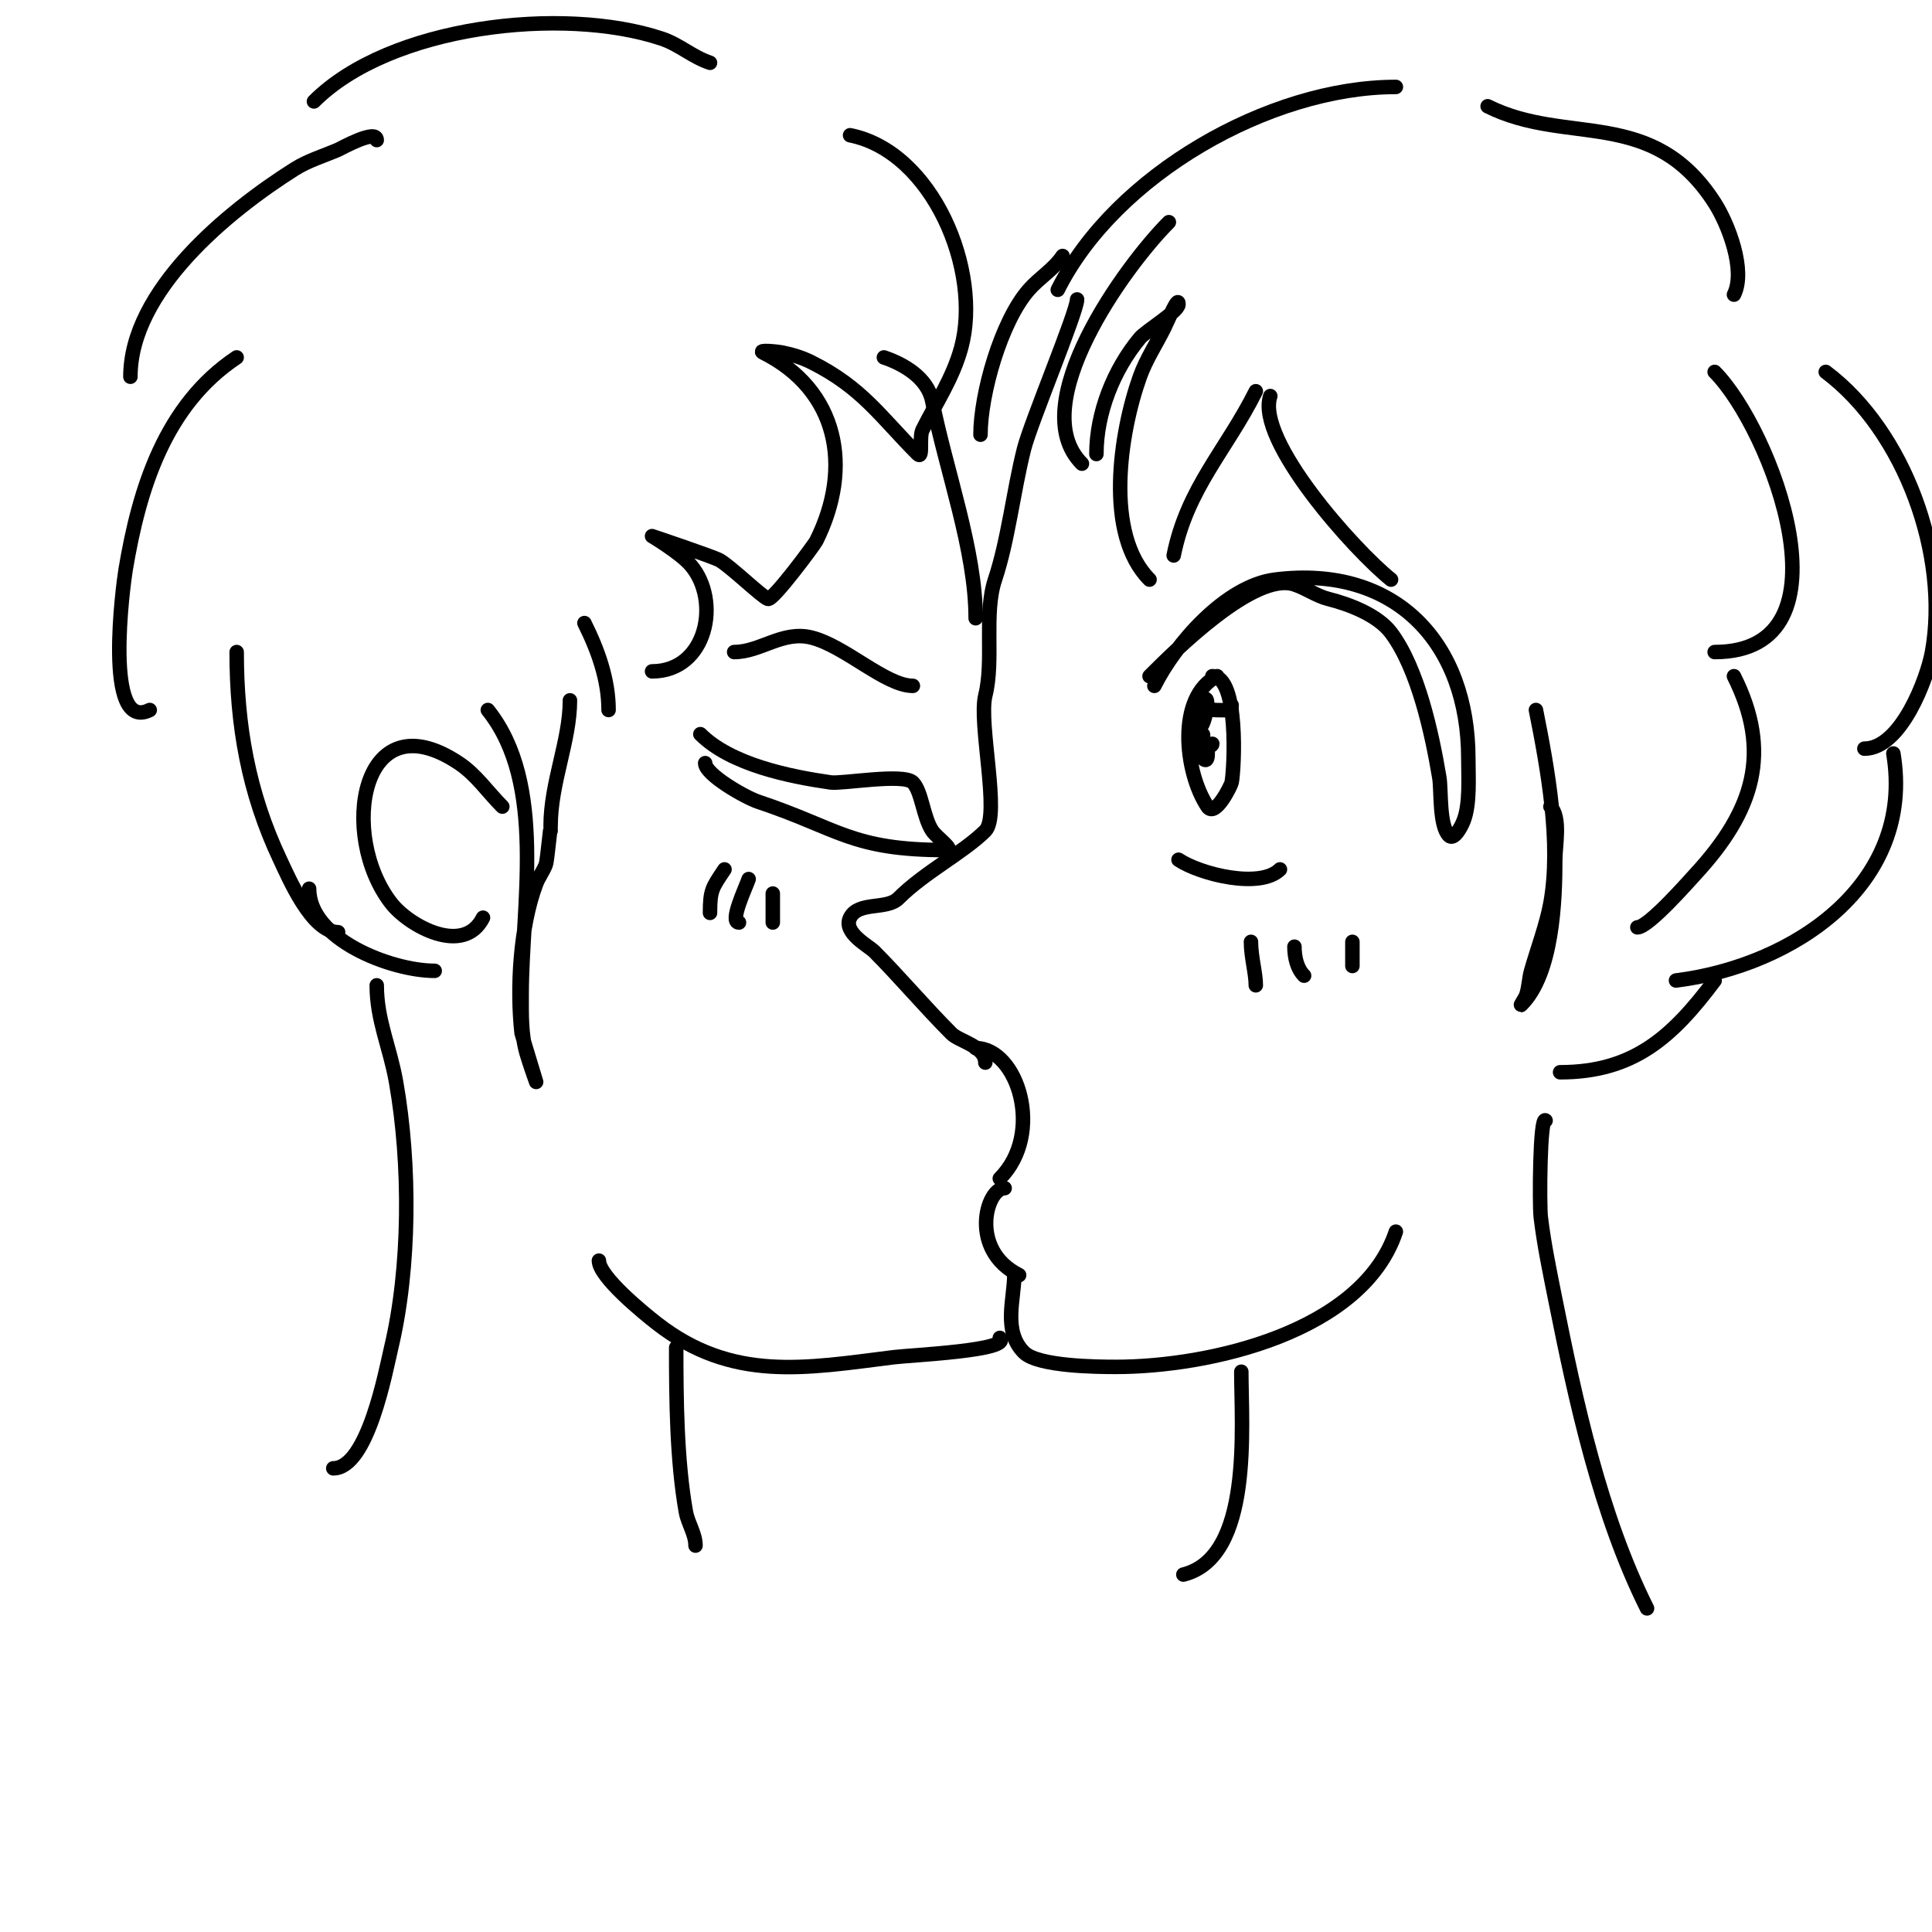 <svg viewBox='0 0 400 400' version='1.1' xmlns='http://www.w3.org/2000/svg' xmlns:xlink='http://www.w3.org/1999/xlink'><g fill='none' stroke='#000000' stroke-width='3' stroke-linecap='round' stroke-linejoin='round'><path d='M223,62c0,2.547 -9.643,25.572 -11,31c-2.238,8.951 -3.264,18.793 -6,27c-2.351,7.053 -0.164,16.656 -2,24c-1.45,5.8 3.17,24.83 0,28c-4.484,4.484 -12.561,8.561 -18,14c-2.427,2.427 -8.286,0.572 -10,4c-1.542,3.083 3.819,5.819 5,7c5.034,5.034 10.531,11.531 16,17c1.625,1.625 7,2.582 7,6'/><path d='M183,74c4.041,1.347 9.044,4.22 10,9c2.935,14.677 9,30.92 9,45'/><path d='M202,217c8.71,0 14.302,17.698 5,27'/><path d='M208,246c-3.819,0 -7.413,12.794 3,18'/><path d='M239,142c4.338,-8.675 14.747,-20.718 25,-22c25.098,-3.137 40,13.357 40,37c0,3.809 0.409,9.478 -1,13c-0.525,1.313 -2,4 -3,3c-2.07,-2.07 -1.57,-9.42 -2,-12c-1.535,-9.208 -4.438,-22.584 -10,-30c-2.701,-3.602 -8.539,-5.885 -13,-7c-2.394,-0.598 -4.564,-2.188 -7,-3c-8.266,-2.755 -24.85,13.85 -30,19'/><path d='M289,18c-26.176,0 -58.12,18.241 -70,42'/><path d='M242,46c-9.071,9.071 -30.051,37.949 -18,50'/><path d='M220,53c-1.83,2.746 -4.827,4.517 -7,7c-5.773,6.598 -10,21.644 -10,30'/><path d='M227,94c0,-8.5 3.561,-17.473 9,-24c1.251,-1.502 8,-5.517 8,-7c0,-1.944 -2.131,3.262 -3,5c-1.667,3.333 -3.747,6.49 -5,10c-4.144,11.603 -7.383,32.617 2,42'/><path d='M243,115c2.784,-13.918 10.9,-21.801 17,-34'/><path d='M263,82c-3.049,9.147 17.425,31.94 25,38'/><path d='M252,140c-8.446,4.223 -6.723,19.916 -2,27c1.588,2.382 4.875,-4.374 5,-5c0.554,-2.768 1.55,-22 -4,-22'/><path d='M210,264c0,4.951 -2.418,11.582 2,16c2.911,2.911 15.312,3 19,3c19.41,0 51.063,-7.19 58,-28'/><path d='M207,277c2.618,2.618 -18.358,3.545 -22,4c-18.266,2.283 -33.344,5.177 -49,-7c-2.842,-2.211 -12,-9.695 -12,-13'/><path d='M145,152c6.313,6.313 18.514,8.788 27,10c2.306,0.329 15.061,-1.939 17,0c1.827,1.827 2.151,7.227 4,10c0.924,1.387 4.667,4 3,4c-19.774,0 -22.168,-4.389 -39,-10c-2.706,-0.902 -11,-5.635 -11,-8'/><path d='M176,28c17.081,3.416 27.351,28.045 23,44c-1.734,6.357 -5.254,11.508 -8,17c-0.76,1.52 0.202,6.202 -1,5c-7.69,-7.69 -11.476,-13.738 -22,-19c-1.886,-0.943 -3.933,-1.587 -6,-2c-1.307,-0.261 -5.193,-0.596 -4,0c15.488,7.744 18.631,23.737 11,39c-0.392,0.784 -8.964,12.345 -10,12c-1.215,-0.405 -7.72,-6.697 -10,-8c-1.293,-0.739 -14,-5 -14,-5c0,0 5.831,3.469 8,6c6.323,7.377 3.362,22 -8,22'/><path d='M104,167c-3.094,-3.094 -5.384,-6.589 -9,-9c-20.269,-13.513 -24.935,14.941 -14,29c3.661,4.706 15.016,10.969 19,3'/><path d='M101,147c12.25,15.313 7,40.548 7,59c0,4.014 -0.103,8.141 1,12c0.579,2.027 2,6 2,6c0,0 -2.997,-9.97 -3,-10c-1.051,-9.46 -0.332,-22.115 3,-31c0.523,-1.396 1.477,-2.604 2,-4c0.351,-0.936 1,-9.051 1,-7'/><path d='M114,171c0,-8.972 4,-17.6 4,-26'/><path d='M121,129c2.769,5.538 5,11.667 5,18'/><path d='M318,147c2.418,12.088 5.255,27.598 3,40c-0.798,4.392 -2.746,9.613 -4,14c-0.467,1.634 -0.463,3.388 -1,5c-0.236,0.707 -1.527,2.527 -1,2c6.458,-6.458 7,-21.551 7,-30c0,-2.963 1.21,-8.79 -1,-11'/><path d='M189,142c-5.657,0 -14.026,-8.256 -21,-10c-5.983,-1.496 -10.533,3 -16,3'/><path d='M140,279c0,10.756 0.111,23.293 2,34c0.422,2.39 2,4.573 2,7'/><path d='M147,13c-3.669,-1.223 -6.337,-3.779 -10,-5c-20.45,-6.817 -56.272,-2.728 -72,13'/><path d='M78,29c0,-2.426 -7.505,1.788 -8,2c-3.018,1.293 -6.224,2.247 -9,4c-13.798,8.715 -34,25.18 -34,43'/><path d='M49,74c-14.804,9.869 -20.186,27.117 -23,44c-0.485,2.913 -4.638,33.819 5,29'/><path d='M49,135c0,15.12 2.404,29.075 9,43c1.754,3.702 6.52,15 12,15'/><path d='M64,184c0,10.494 17.023,17 26,17'/><path d='M308,22c16.502,8.251 34.106,-0.057 47,20c2.839,4.416 6.509,13.983 4,19'/><path d='M355,77c11.638,11.638 29.495,58 0,58'/><path d='M359,140c7.843,15.687 4.191,27.794 -8,41c-1.218,1.319 -9.694,11 -12,11'/><path d='M355,203c-8.76,11.68 -16.768,19 -32,19'/><path d='M378,77c16.389,12.292 25.626,38.058 22,58c-0.993,5.464 -6.412,20 -14,20'/><path d='M392,156c4.517,27.101 -20.712,43.964 -45,47'/><path d='M259,195c0,3.108 1,6.47 1,9'/><path d='M268,196c0,2.136 0.523,4.523 2,6'/><path d='M280,195c0,1.667 0,3.333 0,5'/><path d='M150,180c-2.547,3.82 -3,4.26 -3,9'/><path d='M155,182c-0.588,1.763 -4.082,9 -2,9'/><path d='M160,185c0,2 0,4 0,6'/><path d='M248,151c0,0.405 0,5 0,5c0,0 -0.53,-4 1,-4c0.383,0 -0.463,4.537 0,5c1.373,1.373 1,-1.765 1,-2c0,-0.471 1,-0.529 1,-1'/><path d='M248,148c0,7.969 3.568,-5.568 1,-3c-2.488,2.488 5.096,2 6,2'/><path d='M255,146l0,0'/><path d='M244,178c4.551,3.034 16.927,6.073 21,2'/><path d='M257,284c0,11.356 2.403,38.399 -12,42'/><path d='M320,232c-1.194,-1.194 -1.308,17.431 -1,20c0.686,5.713 1.871,11.358 3,17c4.239,21.195 9.33,44.66 19,64'/><path d='M78,204c0,7.217 2.722,12.756 4,20c3.002,17.01 2.938,38.461 -1,55c-1.108,4.655 -4.825,25 -12,25'/></g>
</svg>